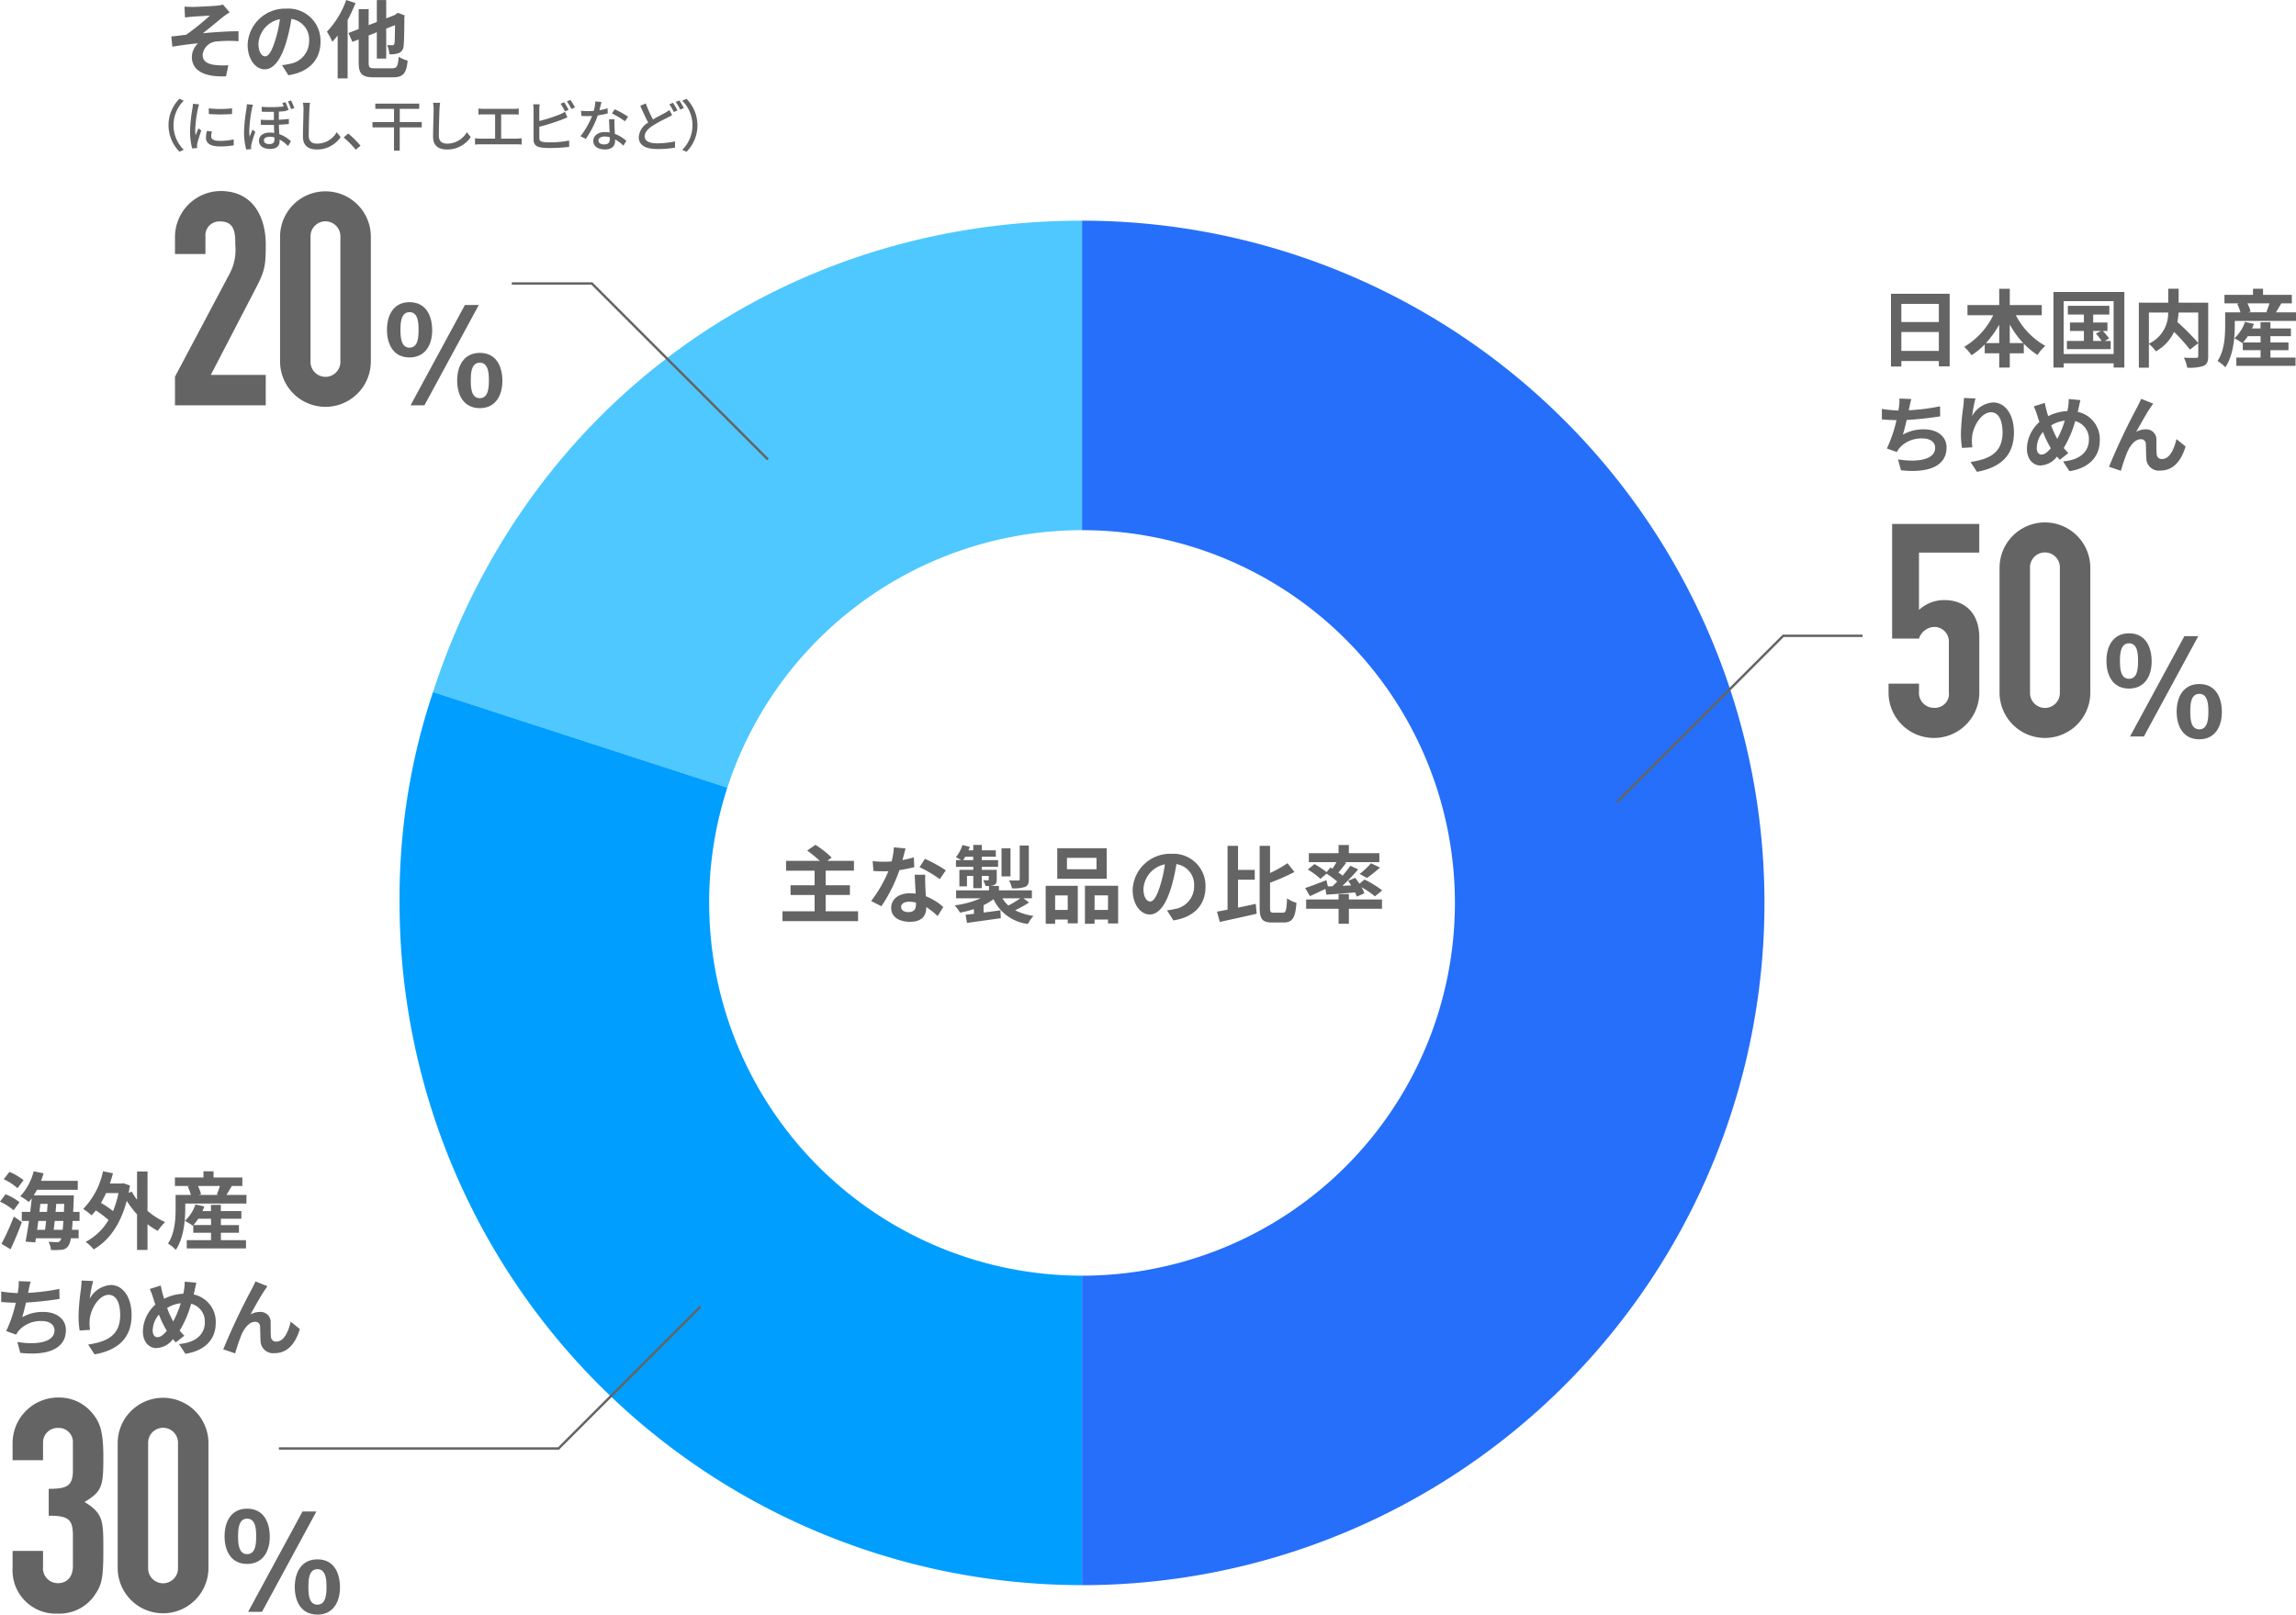 <svg id="グループ_5359" data-name="グループ 5359" xmlns="http://www.w3.org/2000/svg" xmlns:xlink="http://www.w3.org/1999/xlink" width="350.403" height="246.482" viewBox="0 0 350.403 246.482">
  <defs>
    <clipPath id="clip-path">
      <rect id="長方形_3873" data-name="長方形 3873" width="350.403" height="246.482" fill="none"/>
    </clipPath>
  </defs>
  <g id="グループ_5358" data-name="グループ 5358" clip-path="url(#clip-path)">
    <path id="パス_87265" data-name="パス 87265" d="M278.543,138.74V91.5c-46.016,0-84.832,28.2-99.052,71.966l44.92,14.6a56.928,56.928,0,0,1,54.132-39.318" transform="translate(-113.409 -57.811)" fill="#4ec8ff"/>
    <path id="パス_87266" data-name="パス 87266" d="M2.075,491.629A8.584,8.584,0,0,0,0,490.315l.838-1.134a8.217,8.217,0,0,1,2.139,1.211ZM.232,496.745a37.709,37.709,0,0,0,1.881-4.162l1.224.85c-.5,1.379-1.134,2.887-1.727,4.15Zm2.435-8.492a8.445,8.445,0,0,0-2.1-1.366l.876-1.121A9.3,9.3,0,0,1,3.6,487.028Zm8.415,5c-.025.516-.064.954-.1,1.353H12v1.289H10.812a2.805,2.805,0,0,1-.387,1.173,1.3,1.3,0,0,1-1.03.58,9.081,9.081,0,0,1-1.624.039,2.925,2.925,0,0,0-.374-1.25c.554.038,1.057.051,1.314.051a.509.509,0,0,0,.477-.206,1.4,1.4,0,0,0,.168-.387H5.477l-.1.632L3.9,496.41c.167-.863.361-1.971.528-3.157H3.325v-1.379H4.613c.09-.709.168-1.418.232-2.075-.155.207-.309.387-.464.567a7.106,7.106,0,0,0-1.289-.876,8.839,8.839,0,0,0,2.049-3.815l1.508.31c-.116.387-.245.773-.386,1.147h5.606V488.5H5.644a9.222,9.222,0,0,1-.5.851h6.121s0,.438-.013.618c-.026.7-.052,1.328-.09,1.907h.98v1.379Zm-5.232,0c-.064.464-.129.915-.181,1.353H6.881c.052-.412.1-.876.155-1.353Zm.168-1.379h1.16c.026-.412.064-.825.09-1.224H6.16Zm3.544,2.732q.057-.561.116-1.353H8.351c-.052.477-.1.941-.155,1.353Zm.193-2.732c.013-.374.038-.786.052-1.224H8.583c-.026.4-.064.812-.1,1.224Z" transform="translate(0 -306.868)" fill="#646464"/>
    <path id="パス_87267" data-name="パス 87267" d="M44.295,491.706a10.623,10.623,0,0,0,2.693,1.727,7.371,7.371,0,0,0-1.121,1.34,10.894,10.894,0,0,1-1.572-1.018v3.931H42.7V492.26a14.583,14.583,0,0,1-1.572-2.074c-.967,3.647-2.758,6.108-5.052,7.41a6.481,6.481,0,0,0-1.224-1.147,8.753,8.753,0,0,0,3.492-3.338,16.5,16.5,0,0,0-1.933-1.469,6.379,6.379,0,0,1-.658.76,9.23,9.23,0,0,0-1.276-.979,11.661,11.661,0,0,0,3.028-5.748l1.521.3c-.142.541-.3,1.057-.477,1.572h1.791l.271-.052,1.005.348q-.1.579-.193,1.121l.477-.18a8.725,8.725,0,0,0,.8,1.237V485.7h1.6ZM37.967,489a13.511,13.511,0,0,1-.774,1.5,15.809,15.809,0,0,1,1.843,1.25A14.611,14.611,0,0,0,39.862,489Z" transform="translate(-21.783 -306.868)" fill="#646464"/>
    <path id="パス_87268" data-name="パス 87268" d="M81.621,489.283V490.6H72.278v.773c0,1.8-.232,4.536-1.444,6.3a6.072,6.072,0,0,0-1.186-.966c1.057-1.572,1.16-3.814,1.16-5.348v-2.075h2.333a6.6,6.6,0,0,0-.49-1.289l.283-.077h-2.23v-1.3h4.356v-.941H76.6v.941H80.99v1.3h-1.6c-.3.49-.58.979-.825,1.366Zm-3.9,6.907h3.827v1.263H72.51V496.19h3.7v-1.134H73.5v-1.148l-.077.078a6.734,6.734,0,0,0-1.212-.735,6.057,6.057,0,0,0,1.624-2.513l1.353.309c-.077.232-.18.464-.283.7h1.3v-.954h1.508v.954h3.132v1.173H77.717v.966h2.758v1.173H77.717Zm-1.508-2.307v-.966H74.263a7.571,7.571,0,0,1-.734.966Zm-2-5.967a5.754,5.754,0,0,1,.477,1.263l-.387.1H77.33l-.232-.065a10.943,10.943,0,0,0,.464-1.3Z" transform="translate(-44.007 -306.868)" fill="#646464"/>
    <path id="パス_87269" data-name="パス 87269" d="M4.678,532.607c-.026.116-.052.257-.077.4a31.505,31.505,0,0,0,4.768-.606l.026,1.533c-1.34.219-3.39.464-5.116.555-.18.786-.387,1.611-.58,2.242a6.28,6.28,0,0,1,3.2-.812c2.087,0,3.467,1.109,3.467,2.758,0,2.9-2.8,3.943-6.959,3.493l-.451-1.663c2.822.464,5.67.116,5.67-1.779,0-.773-.657-1.417-1.92-1.417a4.458,4.458,0,0,0-3.569,1.508,4.76,4.76,0,0,0-.361.567l-1.521-.541a20.617,20.617,0,0,0,1.469-4.33c-.812-.013-1.572-.052-2.23-.116v-1.6a18.366,18.366,0,0,0,2.526.245c.026-.193.052-.373.077-.528a5.847,5.847,0,0,0,.064-1.3l1.83.078c-.142.451-.219.889-.309,1.314" transform="translate(-0.31 -335.642)" fill="#646464"/>
    <path id="パス_87270" data-name="パス 87270" d="M34.266,533.763a3.979,3.979,0,0,1,3.2-2.088c1.791,0,3.183,1.753,3.183,4.588,0,3.647-2.23,5.386-5.645,6.005l-.979-1.5c2.861-.438,4.884-1.379,4.884-4.5,0-1.984-.67-3.093-1.753-3.093-1.521,0-2.848,2.281-2.913,3.982a6.731,6.731,0,0,0,.064,1.366l-1.585.1a14.574,14.574,0,0,1-.168-2.152,33.908,33.908,0,0,1,.36-4.124,11.42,11.42,0,0,0,.1-1.353l1.766.077a21.031,21.031,0,0,0-.515,2.681" transform="translate(-20.568 -335.51)" fill="#646464"/>
    <path id="パス_87271" data-name="パス 87271" d="M67.094,532.9c-.038.168-.077.322-.116.49a4.248,4.248,0,0,1,3.363,4.356c0,2.732-1.946,4.291-4.626,4.7l-.979-1.495c2.822-.232,3.943-1.688,3.943-3.3a2.789,2.789,0,0,0-2.088-2.848,16.3,16.3,0,0,1-1.752,4.1,10.275,10.275,0,0,0,.709.773l-1.3,1.031c-.155-.167-.309-.335-.438-.5a3.316,3.316,0,0,1-2.538,1.366c-1.07,0-2.049-.9-2.049-2.564a5.635,5.635,0,0,1,1.907-4.073c-.129-.348-.232-.7-.348-1.044a8.17,8.17,0,0,0-.516-1.341l1.688-.528c.077.425.181.85.283,1.237.065.245.142.516.232.786a7.031,7.031,0,0,1,2.925-.773q.077-.328.116-.618a8.713,8.713,0,0,0,.1-1.224l1.779.167c-.1.348-.219.98-.3,1.3m-5.631,7.01c.464,0,.941-.4,1.417-.979a13.894,13.894,0,0,1-1.2-2.474,3.891,3.891,0,0,0-.954,2.422c0,.632.271,1.031.734,1.031m2.4-2.4a14.845,14.845,0,0,0,1.147-2.784,5.162,5.162,0,0,0-2.075.722,13.2,13.2,0,0,0,.928,2.062" transform="translate(-37.418 -335.776)" fill="#646464"/>
    <path id="パス_87272" data-name="パス 87272" d="M98.868,532.661c-.632.928-1.534,2.577-2.178,3.711a3,3,0,0,1,1.481-.387,1.537,1.537,0,0,1,1.6,1.675c.026.58-.013,1.611.052,2.152a.749.749,0,0,0,.838.7c1.121,0,1.8-1.444,2.178-3.041l1.392,1.134c-.67,2.2-1.868,3.672-3.841,3.672a1.912,1.912,0,0,1-2.152-1.791c-.052-.683-.039-1.74-.078-2.268a.707.707,0,0,0-.76-.722c-.877,0-1.6.9-2.062,1.946a26.989,26.989,0,0,0-.979,2.874l-1.817-.619a99.441,99.441,0,0,1,4.279-9.059c.168-.348.412-.774.631-1.315l1.83.735c-.129.181-.271.4-.412.606" transform="translate(-58.47 -335.709)" fill="#646464"/>
    <path id="パス_87273" data-name="パス 87273" d="M74.253,2.251c.554,0,2.977-.116,3.763-.193A4.747,4.747,0,0,0,78.9,1.89l1.018,1.185c-.271.18-.747.49-1.018.709-.915.735-2.178,1.8-3.067,2.487,1.727-.168,3.866-.309,5.438-.309V7.483a19.535,19.535,0,0,0-3.312.038A2.285,2.285,0,0,0,75.8,9.571c0,1.018.8,1.417,1.946,1.547a11.525,11.525,0,0,0,1.972.038l-.348,1.688c-3.3.142-5.219-.85-5.219-3a2.973,2.973,0,0,1,.941-2.036c-1.185.1-2.629.3-3.918.515l-.155-1.559C71.7,6.7,72.6,6.581,73.286,6.5a38.366,38.366,0,0,0,3.621-2.926c-.529.039-2.114.116-2.642.168-.322.026-.747.064-1.16.116l-.077-1.649c.412.025.786.038,1.224.038" transform="translate(-44.872 -1.194)" fill="#646464"/>
    <path id="パス_87274" data-name="パス 87274" d="M108.87,13.739l-.967-1.534A9.918,9.918,0,0,0,109.1,12a3.5,3.5,0,0,0,2.938-3.454,3.186,3.186,0,0,0-2.706-3.4,26.012,26.012,0,0,1-.774,3.492c-.773,2.6-1.881,4.2-3.286,4.2-1.43,0-2.616-1.572-2.616-3.75a5.726,5.726,0,0,1,5.915-5.515A4.907,4.907,0,0,1,113.779,8.6c0,2.719-1.663,4.64-4.91,5.142m-3.544-2.887c.541,0,1.044-.812,1.572-2.552a19.387,19.387,0,0,0,.683-3.119,4.057,4.057,0,0,0-3.273,3.737c0,1.3.516,1.933,1.018,1.933" transform="translate(-64.863 -2.256)" fill="#646464"/>
    <path id="パス_87275" data-name="パス 87275" d="M139.88.464a23.421,23.421,0,0,1-1.2,2.591v8.918H137.16V5.412a10.8,10.8,0,0,1-.812.967,10.7,10.7,0,0,0-.825-1.547A13.362,13.362,0,0,0,138.462,0Zm5.58,9.962c.76,0,.889-.309,1.018-1.765a4.983,4.983,0,0,0,1.366.593c-.194,1.907-.644,2.552-2.268,2.552h-2.848c-1.843,0-2.358-.5-2.358-2.268V6.018l-.967.374-.593-1.353,1.56-.606V1.392h1.52V3.84l1.25-.49V.013h1.431V2.8l1.289-.5.49-.348,1.044.4-.052.232c-.013,2.242-.038,3.789-.116,4.356a1.211,1.211,0,0,1-.734,1.16,3.545,3.545,0,0,1-1.444.18,4.086,4.086,0,0,0-.335-1.4c.283.013.644.025.786.025.18,0,.271-.051.335-.309.039-.219.064-1.07.078-2.758l-1.34.529V8.943H143.14V4.923l-1.25.49V9.536c0,.774.129.889.967.889Z" transform="translate(-85.629)" fill="#646464"/>
    <path id="パス_87276" data-name="パス 87276" d="M71.534,40.947l.643.3a5.274,5.274,0,0,0,0,7.484l-.643.3a5.722,5.722,0,0,1,0-8.093" transform="translate(-44.138 -25.872)" fill="#646464"/>
    <path id="パス_87277" data-name="パス 87277" d="M79.987,43.744a20.3,20.3,0,0,0-.415,3.192,8.367,8.367,0,0,0,.051.906c.144-.348.313-.762.449-1.075l.423.339c-.22.644-.516,1.549-.6,1.973a1.654,1.654,0,0,0-.042.39c0,.084.008.211.017.313l-.771.051a10.757,10.757,0,0,1-.313-2.734,24.439,24.439,0,0,1,.364-3.378,5.98,5.98,0,0,0,.076-.7l.94.085a6.072,6.072,0,0,0-.178.644m2.023,4.241c0,.381.3.694,1.321.694a9.11,9.11,0,0,0,2.108-.229l.017.906a11.649,11.649,0,0,1-2.142.169c-1.439,0-2.1-.5-2.1-1.321a4.306,4.306,0,0,1,.144-1.041l.762.067a2.94,2.94,0,0,0-.11.754m3.183-4.275v.864a21.612,21.612,0,0,1-3.547,0l-.008-.864a15.619,15.619,0,0,0,3.556,0" transform="translate(-49.779 -27.179)" fill="#646464"/>
    <path id="パス_87278" data-name="パス 87278" d="M102.358,42.94a21.331,21.331,0,0,0-.4,3.336,6.811,6.811,0,0,0,.059.923c.127-.347.3-.787.441-1.1l.423.338c-.22.635-.508,1.5-.6,1.939a2.3,2.3,0,0,0-.051.381c.009.085.017.22.026.321l-.762.051a10.182,10.182,0,0,1-.33-2.684,25.74,25.74,0,0,1,.364-3.53,6.45,6.45,0,0,0,.068-.7l.931.085a6.135,6.135,0,0,0-.169.643m5.6.136-.457.161v.025c-.314.034-.652.059-1.025.085v1.244c.55-.034,1.067-.076,1.524-.136v.779c-.44.05-.957.084-1.524.109.017.508.042,1,.068,1.44a5.137,5.137,0,0,1,1.778,1.083l-.44.736a5.2,5.2,0,0,0-1.3-1c.008.093.008.186.008.27,0,.72-.465,1.169-1.465,1.169-.957,0-1.685-.415-1.685-1.261,0-.652.533-1.236,1.668-1.236a4.176,4.176,0,0,1,.66.051c-.017-.39-.034-.821-.042-1.219-.652.008-1.329.008-2-.025l-.009-.77c.677.051,1.355.059,2,.042V43.373c-.575.017-1.194.017-1.862-.017V42.61a18.045,18.045,0,0,0,3.369-.051,4.919,4.919,0,0,0-.221-.508l.483-.144a11.717,11.717,0,0,1,.474,1.169M105.033,48.3c.6,0,.771-.3.771-.728,0-.077,0-.178-.009-.288a2.588,2.588,0,0,0-.711-.1c-.55,0-.889.229-.889.551,0,.373.33.567.838.567m3.8-5.494-.491.161a8.031,8.031,0,0,0-.483-1.168l.483-.161a12.659,12.659,0,0,1,.491,1.168" transform="translate(-63.919 -26.308)" fill="#646464"/>
    <path id="パス_87279" data-name="パス 87279" d="M126.558,43.584c-.042.94-.1,2.9-.1,4.063,0,.9.55,1.2,1.287,1.2a3.469,3.469,0,0,0,2.98-1.744l.6.737a4.3,4.3,0,0,1-3.6,1.9c-1.287,0-2.15-.55-2.15-1.956,0-1.2.085-3.386.085-4.2a4.929,4.929,0,0,0-.093-.982l1.083.008a7.588,7.588,0,0,0-.093.974" transform="translate(-79.339 -26.918)" fill="#646464"/>
    <path id="パス_87280" data-name="パス 87280" d="M142.473,55.951l.694-.609a15.643,15.643,0,0,1,1.871,1.871l-.719.609a15.533,15.533,0,0,0-1.846-1.871" transform="translate(-90.02 -34.967)" fill="#646464"/>
    <path id="パス_87281" data-name="パス 87281" d="M161.927,46.579h-3.361v3.556h-.872V46.579h-3.285v-.813h3.285V43.751h-2.853v-.8h6.7v.8h-2.971v2.015h3.361Z" transform="translate(-97.562 -27.136)" fill="#646464"/>
    <path id="パス_87282" data-name="パス 87282" d="M180.492,43.584c-.042.94-.1,2.9-.1,4.063,0,.9.55,1.2,1.287,1.2a3.469,3.469,0,0,0,2.98-1.744l.6.737a4.3,4.3,0,0,1-3.6,1.9c-1.287,0-2.15-.55-2.15-1.956,0-1.2.085-3.386.085-4.2a4.928,4.928,0,0,0-.093-.982l1.083.008a7.586,7.586,0,0,0-.093.974" transform="translate(-113.416 -26.918)" fill="#646464"/>
    <path id="パス_87283" data-name="パス 87283" d="M198.191,45.045h4.631a5.4,5.4,0,0,0,.762-.051v.931a7.537,7.537,0,0,0-.762-.034H200.9v3.7h2.388a6.184,6.184,0,0,0,.736-.059v.973a5.863,5.863,0,0,0-.736-.042H197.7a6.391,6.391,0,0,0-.788.042v-.973a5.007,5.007,0,0,0,.788.059h2.277v-3.7h-1.787c-.186,0-.533.008-.753.034v-.931a5.926,5.926,0,0,0,.753.051" transform="translate(-124.417 -28.429)" fill="#646464"/>
    <path id="パス_87284" data-name="パス 87284" d="M221.956,42.878v1.769a23.234,23.234,0,0,0,3.09-.99,4.7,4.7,0,0,0,.821-.415l.373.855c-.279.11-.618.262-.889.363a32.5,32.5,0,0,1-3.394,1.067v1.727c0,.406.177.508.575.593a7.3,7.3,0,0,0,1.058.059,14.138,14.138,0,0,0,2.921-.279V48.6a24.8,24.8,0,0,1-2.971.169,9.224,9.224,0,0,1-1.389-.085c-.686-.127-1.075-.466-1.075-1.177V42.878a5.016,5.016,0,0,0-.06-.779h.991a7.475,7.475,0,0,0-.051.779m4.469.067-.55.237a10.2,10.2,0,0,0-.677-1.168l.551-.229a12.154,12.154,0,0,1,.677,1.16m.974-.364-.55.237a8,8,0,0,0-.686-1.16l.541-.229a10.34,10.34,0,0,1,.694,1.151" transform="translate(-139.647 -26.177)" fill="#646464"/>
    <path id="パス_87285" data-name="パス 87285" d="M243.509,43.389a8.1,8.1,0,0,0,1.245-.288l.025.779a11.349,11.349,0,0,1-1.515.3,15.129,15.129,0,0,1-1.837,3.6l-.813-.415a12.709,12.709,0,0,0,1.778-3.09c-.212.008-.415.017-.618.017-.322,0-.677-.009-1.016-.026l-.059-.787c.33.034.736.051,1.075.051.279,0,.575-.008.872-.034a6.9,6.9,0,0,0,.245-1.448l.931.093c-.068.3-.186.771-.313,1.244m2.3,2.371c.008.279.034.77.059,1.253a5.519,5.519,0,0,1,1.752,1.067l-.449.72a6.615,6.615,0,0,0-1.27-.948v.237c0,.719-.432,1.3-1.549,1.3-.982,0-1.778-.423-1.778-1.3,0-.8.72-1.354,1.769-1.354a4.85,4.85,0,0,1,.72.059c-.025-.669-.067-1.465-.085-2.023h.83c-.017.356-.008.652,0,.99m-1.566,2.861c.643,0,.855-.356.855-.813,0-.076,0-.178-.008-.288a2.963,2.963,0,0,0-.788-.11c-.559,0-.94.254-.94.6,0,.364.3.61.881.61m1.177-4.715.432-.652a14.943,14.943,0,0,1,2.032,1.135l-.482.7a10.774,10.774,0,0,0-1.981-1.185" transform="translate(-152.029 -26.569)" fill="#646464"/>
    <path id="パス_87286" data-name="パス 87286" d="M266.954,44.564c.694-.423,1.388-.762,1.82-1a4.856,4.856,0,0,0,.686-.449l.423.779c-.22.136-.457.254-.728.4a21.875,21.875,0,0,0-2.244,1.219c-.745.491-1.219,1.016-1.219,1.634,0,.669.635,1.058,1.9,1.058a13.322,13.322,0,0,0,2.734-.3l-.008.956a16.07,16.07,0,0,1-2.692.212c-1.634,0-2.836-.474-2.836-1.829a2.8,2.8,0,0,1,1.439-2.21c-.39-.711-.821-1.659-1.211-2.565l.838-.356a19.378,19.378,0,0,0,1.1,2.447m3.734-1.38-.55.246a10.439,10.439,0,0,0-.677-1.185l.55-.228a11.569,11.569,0,0,1,.677,1.168m.982-.373-.55.246a8.074,8.074,0,0,0-.694-1.169l.55-.228a11.165,11.165,0,0,1,.694,1.151" transform="translate(-167.303 -26.322)" fill="#646464"/>
    <path id="パス_87287" data-name="パス 87287" d="M283.462,49.041l-.643-.3a5.274,5.274,0,0,0,0-7.484l.643-.3a5.723,5.723,0,0,1,0,8.093" transform="translate(-178.696 -25.873)" fill="#646464"/>
    <path id="パス_87288" data-name="パス 87288" d="M10.733,593.416c2.78,0,3.69-.41,3.69-2.825V586.4a2.152,2.152,0,0,0-2.278-2.278A2.212,2.212,0,0,0,9.867,586.4v2.643H5.219v-2.688a6.963,6.963,0,0,1,7.017-6.88,6.553,6.553,0,0,1,5.058,2.278c1.23,1.458,1.777,2.734,1.777,6.881,0,4.465-.228,5.194-2.87,6.789,2.87,1.777,2.87,2.825,2.87,7.427,0,4.283-.273,5.24-1.23,6.653a6.512,6.512,0,0,1-5.741,2.961,6.592,6.592,0,0,1-6.881-6.925v-2.643H9.867v2.415a2.266,2.266,0,0,0,2.279,2.506c1.412,0,2.278-1,2.278-2.6V600.57c0-2.506-.683-3.053-3.69-3.053Z" transform="translate(-3.298 -366.134)" fill="#646464"/>
    <path id="パス_87289" data-name="パス 87289" d="M48.782,586.443a6.926,6.926,0,1,1,13.852,0V605.49a6.926,6.926,0,1,1-13.852,0ZM53.43,605.49a2.279,2.279,0,1,0,4.556,0V586.443a2.279,2.279,0,1,0-4.556,0Z" transform="translate(-30.822 -366.133)" fill="#646464"/>
    <path id="パス_87290" data-name="パス 87290" d="M99.993,629.866c0,2.177-1.03,4.14-3.46,4.14-2.469,0-3.44-2.022-3.44-4.218s.972-4.218,3.44-4.218c2.527,0,3.46,2.08,3.46,4.3m-4.84-.078c0,.972.039,2.721,1.38,2.721,1.361,0,1.38-1.75,1.38-2.721,0-.953-.02-2.7-1.38-2.7-1.341,0-1.38,1.749-1.38,2.7M107.107,626l-8.3,15.317H96.688l8.3-15.317Zm3.6,11.584c0,2.177-1.011,4.16-3.441,4.16-2.488,0-3.46-2.021-3.46-4.218s.991-4.218,3.46-4.218c2.508,0,3.441,2.061,3.441,4.276m-4.821-.058c0,.953.02,2.7,1.38,2.7,1.342,0,1.38-1.75,1.38-2.7,0-.972-.039-2.721-1.38-2.721-1.36,0-1.38,1.749-1.38,2.721" transform="translate(-58.82 -395.26)" fill="#646464"/>
    <path id="パス_87291" data-name="パス 87291" d="M72.538,107.552l8.384-15.811a7.706,7.706,0,0,0,.82-4.283c0-1.641,0-3.6-2.278-3.6a2.12,2.12,0,0,0-2.278,2.323v2.643H72.538V86.273a7.02,7.02,0,0,1,6.972-7.062c4.83,0,6.88,3.827,6.88,8.156,0,3.144-.091,3.964-1.549,6.744l-6.835,13.168H86.39v4.648H72.538Z" transform="translate(-45.832 -50.049)" fill="#646464"/>
    <path id="パス_87292" data-name="パス 87292" d="M116.1,86.183a6.926,6.926,0,1,1,13.852,0v19.046a6.926,6.926,0,1,1-13.852,0Zm4.648,19.046a2.279,2.279,0,1,0,4.556,0V86.183a2.279,2.279,0,1,0-4.556,0Z" transform="translate(-73.357 -50.049)" fill="#646464"/>
    <path id="パス_87293" data-name="パス 87293" d="M167.311,129.6c0,2.177-1.03,4.14-3.46,4.14-2.469,0-3.44-2.022-3.44-4.218s.972-4.218,3.44-4.218c2.527,0,3.46,2.08,3.46,4.3m-4.84-.078c0,.972.039,2.721,1.38,2.721,1.361,0,1.38-1.75,1.38-2.721,0-.952-.02-2.7-1.38-2.7-1.341,0-1.38,1.749-1.38,2.7m11.954-3.79-8.3,15.317h-2.118l8.3-15.317Zm3.6,11.585c0,2.177-1.011,4.159-3.44,4.159-2.488,0-3.46-2.021-3.46-4.218s.991-4.218,3.46-4.218c2.508,0,3.44,2.061,3.44,4.276m-4.821-.058c0,.952.02,2.7,1.38,2.7,1.341,0,1.38-1.749,1.38-2.7,0-.972-.039-2.721-1.38-2.721-1.361,0-1.38,1.749-1.38,2.721" transform="translate(-101.354 -79.175)" fill="#646464"/>
    <path id="パス_87294" data-name="パス 87294" d="M335.907,360.457v1.508H324.373v-1.508h4.9V357.97H325.6v-1.482h3.673v-2.23h-4.356v-1.495h5.155a19.039,19.039,0,0,0-1.933-1.572l1.262-.877a14.657,14.657,0,0,1,2.474,1.946l-.683.5h4.085v1.495h-4.317v2.23h3.7v1.482h-3.7v2.487Z" transform="translate(-204.952 -221.343)" fill="#646464"/>
    <path id="パス_87295" data-name="パス 87295" d="M365.905,353.277a15.624,15.624,0,0,0,1.74-.412l.052,1.5a22.352,22.352,0,0,1-2.255.451,23.758,23.758,0,0,1-2.758,5.516l-1.56-.8a20.3,20.3,0,0,0,2.629-4.549c-.232.013-.451.013-.67.013-.529,0-1.057-.013-1.611-.052l-.116-1.5a16.2,16.2,0,0,0,1.714.091c.387,0,.773-.013,1.173-.052a10.839,10.839,0,0,0,.348-2.152l1.778.18c-.1.413-.27,1.07-.464,1.765m3.48,3.892c.013.374.052.992.077,1.636a8.433,8.433,0,0,1,2.667,1.649l-.863,1.379a10.942,10.942,0,0,0-1.74-1.379v.129c0,1.2-.658,2.126-2.487,2.126-1.6,0-2.861-.708-2.861-2.126,0-1.263,1.057-2.23,2.848-2.23.309,0,.593.026.889.052-.052-.954-.116-2.1-.142-2.887h1.611c-.039.542-.013,1.083,0,1.65m-2.578,4.059c.889,0,1.16-.49,1.16-1.2v-.257a4.628,4.628,0,0,0-1.044-.129c-.747,0-1.224.335-1.224.786,0,.477.4.8,1.109.8m1.7-6.856.825-1.276a22.183,22.183,0,0,1,3.184,1.752L371.6,356.2a18.561,18.561,0,0,0-3.093-1.83" transform="translate(-228.172 -221.985)" fill="#646464"/>
    <path id="パス_87296" data-name="パス 87296" d="M407.093,359.14a17.413,17.413,0,0,1-2.126,1.185,8.709,8.709,0,0,0,2.8.863,5.292,5.292,0,0,0-.838,1.224,6.624,6.624,0,0,1-5.258-3.776,9.707,9.707,0,0,1-1.521.915v1.121c.838-.1,1.714-.219,2.577-.335l.052,1.2c-1.817.258-3.737.515-5.155.722l-.219-1.25c.374-.038.812-.09,1.276-.142v-.722a14.634,14.634,0,0,1-2.126.541,6.655,6.655,0,0,0-.812-1.109,14.532,14.532,0,0,0,3.982-1.082h-3.763v-1.212h5.013v-.657h-.516a3.922,3.922,0,0,0-.374-.889c.3.013.606.013.7.013.116,0,.155-.039.155-.142v-.528h-1.057v1.881h-1.3v-1.881h-.966v1.6h-1.16v-2.526h2.126V353.7h-2.642v-1.031h.786c-.258-.155-.593-.348-.8-.451a5.6,5.6,0,0,0,1.005-1.856l1.121.284c-.065.18-.129.348-.206.528h.734v-.825h1.3v.825h2.139v.979h-2.139v.516h2.487V353.7h-2.487v.451h2.281v1.456c0,.49-.09.722-.425.876a1.683,1.683,0,0,1-.606.129h1.366v.67h5.026V358.5H406.23Zm-8.518-6.469v-.516h-1.224a5.106,5.106,0,0,1-.322.516Zm5.683,2.487h-1.366v-4.291h1.366Zm-1.237,3.338a4.725,4.725,0,0,0,.915,1.108,14.967,14.967,0,0,0,1.83-1.108Zm4.034-2.9c0,.657-.129.979-.592,1.173a5.433,5.433,0,0,1-1.972.206,4.751,4.751,0,0,0-.451-1.211c.58.025,1.2.025,1.379.013s.245-.052.245-.206v-5.129h1.392Z" transform="translate(-250.044 -221.366)" fill="#646464"/>
    <path id="パス_87297" data-name="パス 87297" d="M433.469,357.451h4.9v5.734h-1.534v-.58h-1.92v.644h-1.443Zm1.443,3.686h1.92V358.92h-1.92Zm7.874-4.755h-7.552v-4.665h7.552Zm-1.559-3.2h-4.511v1.74h4.511Zm3.3,4.266V363.2h-1.547v-.593H440.93v.644h-1.469v-5.8Zm-1.547,1.469h-2.049v2.217h2.049Z" transform="translate(-273.883 -222.228)" fill="#646464"/>
    <path id="パス_87298" data-name="パス 87298" d="M475.731,364.195l-.967-1.534a9.921,9.921,0,0,0,1.2-.206A3.5,3.5,0,0,0,478.9,359a3.186,3.186,0,0,0-2.706-3.4,26.012,26.012,0,0,1-.773,3.492c-.773,2.6-1.881,4.2-3.286,4.2-1.43,0-2.616-1.572-2.616-3.75a5.726,5.726,0,0,1,5.915-5.515,4.907,4.907,0,0,1,5.206,5.026c0,2.719-1.663,4.64-4.91,5.142m-3.544-2.887c.541,0,1.044-.812,1.572-2.552a19.384,19.384,0,0,0,.683-3.119,4.057,4.057,0,0,0-3.273,3.737c0,1.3.516,1.933,1.018,1.933" transform="translate(-296.66 -223.688)" fill="#646464"/>
    <path id="パス_87299" data-name="パス 87299" d="M507.692,360.169c.889-.18,1.817-.386,2.707-.58l.141,1.508c-1.946.451-4.046.915-5.631,1.25l-.426-1.572c.477-.077,1.018-.18,1.611-.3v-9.742h1.6v3.673h2.552V355.9h-2.552Zm6.843.774c.477,0,.554-.438.645-2.191a4.66,4.66,0,0,0,1.43.67c-.155,2.178-.554,3.016-1.933,3.016H512.9c-1.5,0-1.907-.516-1.907-2.346v-9.356h1.585v4.15a19.333,19.333,0,0,0,2.668-1.5l1.057,1.34a32.506,32.506,0,0,1-3.724,1.637V360.1c0,.734.064.838.555.838Z" transform="translate(-318.752 -221.609)" fill="#646464"/>
    <path id="パス_87300" data-name="パス 87300" d="M545.21,356.687c.245-.232.49-.477.734-.722a17.762,17.762,0,0,0-1.624-1.212l-.941.8a10.1,10.1,0,0,0-1.933-1.417l1.018-.838a12.889,12.889,0,0,1,1.856,1.224l.593-.708.309.18c.206-.309.425-.67.606-.992h-4.214v-1.366h4.536v-1.25h1.572v1.25h4.652V353h-5.335l.284.1c-.4.515-.825,1.044-1.2,1.482.232.167.451.322.644.476.438-.528.85-1.043,1.173-1.508l1.2.554a31.32,31.32,0,0,1-2.4,2.513l1.327-.065c-.142-.245-.31-.476-.464-.7l1.083-.451c.206.27.438.579.644.889l.786-.632a16.417,16.417,0,0,1,2.693,1.649l-1.108.915a14.266,14.266,0,0,0-2.049-1.4,5.316,5.316,0,0,1,.438.928l-1.16.515a5.012,5.012,0,0,0-.271-.645c-1.559.142-3.131.258-4.369.348l-.155-.889c-.812.4-1.662.8-2.358,1.109l-.722-1.238c.812-.257,2.049-.734,3.234-1.2l.232.954Zm2.513,2.01h5.052v1.418h-5.052v2.293H546.15v-2.293H541.2V358.7h4.948v-.824h1.572Zm1.636-3.891a11.7,11.7,0,0,0,1.74-1.636l1.366.657a19.105,19.105,0,0,1-1.985,1.585Z" transform="translate(-341.863 -221.387)" fill="#646464"/>
    <path id="パス_87301" data-name="パス 87301" d="M251.117,144.211,224.3,117.4h-12.15v-.368h12.3l26.924,26.924Z" transform="translate(-134.045 -73.942)" fill="#646464"/>
    <path id="パス_87302" data-name="パス 87302" d="M212.888,319.154a56.847,56.847,0,0,1,2.775-17.589l-44.92-14.6a99.019,99.019,0,0,0-5.1,32.184A104.149,104.149,0,0,0,269.8,423.3V376.061a56.907,56.907,0,0,1-56.907-56.907" transform="translate(-104.662 -181.319)" fill="#009eff"/>
    <path id="パス_87303" data-name="パス 87303" d="M448.536,91.5v47.243a56.906,56.906,0,1,1,0,113.813V299.8a104.149,104.149,0,1,0,0-208.3" transform="translate(-283.403 -57.812)" fill="#256ffa"/>
    <path id="パス_87304" data-name="パス 87304" d="M792.824,121.809v11.083h-1.649v-.812h-5.722v.838h-1.585V121.809Zm-7.371,4.317h5.722v-2.771h-5.722Zm5.722,1.521h-5.722v2.887h5.722Z" transform="translate(-495.279 -76.964)" fill="#646464"/>
    <path id="パス_87305" data-name="パス 87305" d="M822.1,123.778a11.261,11.261,0,0,0,4.5,4.678,6.518,6.518,0,0,0-1.186,1.392,10.559,10.559,0,0,1-2.1-1.727v1.469h-2.139v2.178h-1.611V129.59h-2.217v-1.353a10.957,10.957,0,0,1-2.01,1.649,7.584,7.584,0,0,0-1.121-1.276,11.445,11.445,0,0,0,4.433-4.833h-3.931v-1.546h4.846v-2.487h1.611v2.487h4.884v1.546Zm-2.539,4.253v-2.809a15.02,15.02,0,0,1-2.024,2.809Zm3.66,0a14.366,14.366,0,0,1-2.049-2.835v2.835Z" transform="translate(-514.452 -75.659)" fill="#646464"/>
    <path id="パス_87306" data-name="パス 87306" d="M862.033,121.074v11.534H860.4v-.644h-7.629v.644h-1.559V121.074Zm-1.636,1.4h-7.629v8.067H860.4Zm-.451,6.07v1.25H853.27v-1.25h2.59v-1.521h-2.126v-1.289h2.126v-1.212h-2.448v-1.34h6.328v1.34h-2.461v1.212h2.178v1.289h-.709a9.976,9.976,0,0,1,.967,1.147l-.67.374Zm-2.668,0h1.288a9.812,9.812,0,0,0-.876-1.121l.786-.4h-1.2Z" transform="translate(-537.827 -76.499)" fill="#646464"/>
    <path id="パス_87307" data-name="パス 87307" d="M897.208,129.993c0,.825-.168,1.25-.709,1.5a6.655,6.655,0,0,1-2.5.27,5,5,0,0,0-.5-1.52c.761.038,1.624.025,1.869.025s.322-.077.322-.309v-1.933l-1.263.979A26.947,26.947,0,0,0,892,126.307a6.692,6.692,0,0,1-2.771,2.964,6.246,6.246,0,0,0-1.069-1.134v3.634h-1.534v-9.923h4.484v-2.139H892.7v2.139h4.511Zm-9.047-1.894a5.106,5.106,0,0,0,2.938-4.756h-2.938Zm4.523-4.756a9.783,9.783,0,0,1-.18,1.456,33.694,33.694,0,0,1,3.183,3.2v-4.652Z" transform="translate(-560.206 -75.637)" fill="#646464"/>
    <path id="パス_87308" data-name="パス 87308" d="M931.219,123.318v1.314h-9.343v.773c0,1.8-.232,4.536-1.443,6.3a6.072,6.072,0,0,0-1.186-.966c1.057-1.572,1.16-3.815,1.16-5.348v-2.075h2.333a6.594,6.594,0,0,0-.49-1.289l.283-.077H920.3v-1.3h4.356v-.941h1.533v.941h4.394v1.3h-1.6c-.3.49-.58.979-.825,1.366Zm-3.9,6.907h3.828v1.263h-9.034v-1.263h3.7v-1.134H923.1v-1.148l-.077.078a6.732,6.732,0,0,0-1.212-.735,6.056,6.056,0,0,0,1.624-2.513l1.353.309c-.077.232-.181.464-.283.7h1.3v-.954h1.508v.954h3.132v1.173h-3.132v.966h2.758v1.173h-2.758Zm-1.508-2.307v-.966h-1.946a7.578,7.578,0,0,1-.734.966Zm-2-5.967a5.747,5.747,0,0,1,.477,1.263l-.386.1h3.029l-.232-.065a10.936,10.936,0,0,0,.464-1.3Z" transform="translate(-580.816 -75.637)" fill="#646464"/>
    <path id="パス_87309" data-name="パス 87309" d="M784.276,166.641c-.026.116-.052.257-.077.4a31.51,31.51,0,0,0,4.768-.606l.026,1.533c-1.34.219-3.39.464-5.116.554-.18.786-.387,1.611-.58,2.242a6.279,6.279,0,0,1,3.2-.812c2.088,0,3.467,1.109,3.467,2.758,0,2.9-2.8,3.943-6.959,3.493l-.451-1.663c2.822.464,5.67.116,5.67-1.779,0-.773-.657-1.417-1.92-1.417a4.458,4.458,0,0,0-3.569,1.508,4.773,4.773,0,0,0-.361.567l-1.521-.541a20.618,20.618,0,0,0,1.469-4.33c-.812-.012-1.572-.052-2.229-.116v-1.6a18.366,18.366,0,0,0,2.526.245c.026-.193.052-.373.077-.528a5.844,5.844,0,0,0,.064-1.3l1.83.078c-.142.451-.219.889-.309,1.314" transform="translate(-492.89 -104.411)" fill="#646464"/>
    <path id="パス_87310" data-name="パス 87310" d="M814.564,167.8a3.979,3.979,0,0,1,3.2-2.088c1.791,0,3.183,1.753,3.183,4.588,0,3.647-2.229,5.387-5.644,6.005l-.979-1.5c2.861-.438,4.884-1.379,4.884-4.5,0-1.984-.67-3.093-1.753-3.093-1.521,0-2.849,2.281-2.913,3.982a6.731,6.731,0,0,0,.064,1.366l-1.584.1a14.562,14.562,0,0,1-.168-2.152,33.9,33.9,0,0,1,.36-4.124,11.419,11.419,0,0,0,.1-1.353l1.766.077a21.007,21.007,0,0,0-.516,2.681" transform="translate(-513.591 -104.278)" fill="#646464"/>
    <path id="パス_87311" data-name="パス 87311" d="M848.092,166.929c-.038.168-.077.322-.116.49a4.248,4.248,0,0,1,3.363,4.356c0,2.732-1.946,4.291-4.626,4.7l-.979-1.495c2.822-.232,3.943-1.688,3.943-3.3a2.789,2.789,0,0,0-2.088-2.848,16.3,16.3,0,0,1-1.752,4.1,10.3,10.3,0,0,0,.709.773l-1.3,1.031c-.155-.168-.309-.335-.438-.5a3.316,3.316,0,0,1-2.539,1.366c-1.07,0-2.049-.9-2.049-2.564a5.635,5.635,0,0,1,1.907-4.073c-.129-.348-.232-.7-.348-1.044a8.174,8.174,0,0,0-.516-1.34l1.688-.528c.077.425.181.85.284,1.237.065.245.142.516.232.786a7.033,7.033,0,0,1,2.925-.774c.052-.219.09-.425.116-.618a8.719,8.719,0,0,0,.1-1.224l1.779.167c-.1.348-.219.98-.3,1.3m-5.631,7.011c.464,0,.941-.4,1.417-.979a13.9,13.9,0,0,1-1.2-2.474,3.891,3.891,0,0,0-.953,2.422c0,.632.271,1.031.734,1.031m2.4-2.4A14.843,14.843,0,0,0,846,168.759a5.163,5.163,0,0,0-2.075.722,13.2,13.2,0,0,0,.928,2.062" transform="translate(-530.883 -104.544)" fill="#646464"/>
    <path id="パス_87312" data-name="パス 87312" d="M880.567,166.694c-.632.928-1.534,2.577-2.178,3.711a3,3,0,0,1,1.482-.387,1.537,1.537,0,0,1,1.6,1.676c.026.58-.013,1.611.052,2.152a.749.749,0,0,0,.838.7c1.121,0,1.8-1.444,2.178-3.041l1.392,1.134c-.671,2.2-1.869,3.672-3.841,3.672a1.913,1.913,0,0,1-2.152-1.791c-.051-.683-.038-1.74-.077-2.268a.706.706,0,0,0-.76-.722c-.877,0-1.6.9-2.062,1.946a27,27,0,0,0-.979,2.874l-1.817-.619a99.357,99.357,0,0,1,4.279-9.059c.167-.348.412-.773.631-1.315l1.83.734c-.129.181-.271.4-.412.606" transform="translate(-552.378 -104.477)" fill="#646464"/>
    <path id="パス_87313" data-name="パス 87313" d="M796.7,221.622h-9.2v8.749a5.67,5.67,0,0,1,3.873-1.5c3.144,0,5.331,2.005,5.331,5.741v8.384a6.926,6.926,0,1,1-13.852,0v-1.367h4.648v1.185a2.287,2.287,0,0,0,2.37,2.506,2.126,2.126,0,0,0,2.187-2.414v-7.61a2.22,2.22,0,0,0-2.187-2.324,2.541,2.541,0,0,0-2.37,1.777h-4.1v-17.5h13.3Z" transform="translate(-494.633 -137.266)" fill="#646464"/>
    <path id="パス_87314" data-name="パス 87314" d="M828.883,223.477a6.926,6.926,0,1,1,13.852,0v19.046a6.926,6.926,0,1,1-13.852,0Zm4.648,19.046a2.279,2.279,0,1,0,4.556,0V223.477a2.279,2.279,0,1,0-4.556,0Z" transform="translate(-523.721 -136.797)" fill="#646464"/>
    <path id="パス_87315" data-name="パス 87315" d="M880.094,266.9c0,2.177-1.03,4.14-3.46,4.14-2.469,0-3.44-2.022-3.44-4.218s.972-4.218,3.44-4.218c2.527,0,3.46,2.08,3.46,4.3m-4.84-.078c0,.972.039,2.721,1.38,2.721,1.361,0,1.38-1.749,1.38-2.721,0-.952-.02-2.7-1.38-2.7-1.341,0-1.38,1.749-1.38,2.7m11.954-3.79-8.3,15.317h-2.119l8.3-15.317Zm3.6,11.585c0,2.177-1.011,4.16-3.441,4.16-2.488,0-3.46-2.021-3.46-4.218s.991-4.218,3.46-4.218c2.508,0,3.441,2.061,3.441,4.276m-4.821-.058c0,.952.02,2.7,1.38,2.7,1.342,0,1.38-1.75,1.38-2.7,0-.972-.039-2.721-1.38-2.721-1.36,0-1.38,1.75-1.38,2.721" transform="translate(-551.718 -165.923)" fill="#646464"/>
    <path id="パス_87316" data-name="パス 87316" d="M670.232,288.812l-.26-.26,25.409-25.409h12.193v.368H695.533Z" transform="translate(-423.314 -166.264)" fill="#646464"/>
    <path id="パス_87317" data-name="パス 87317" d="M158.373,563.41h-42.75v-.368h42.6l21.6-21.6.26.26Z" transform="translate(-73.055 -342.105)" fill="#646464"/>
  </g>
</svg>

